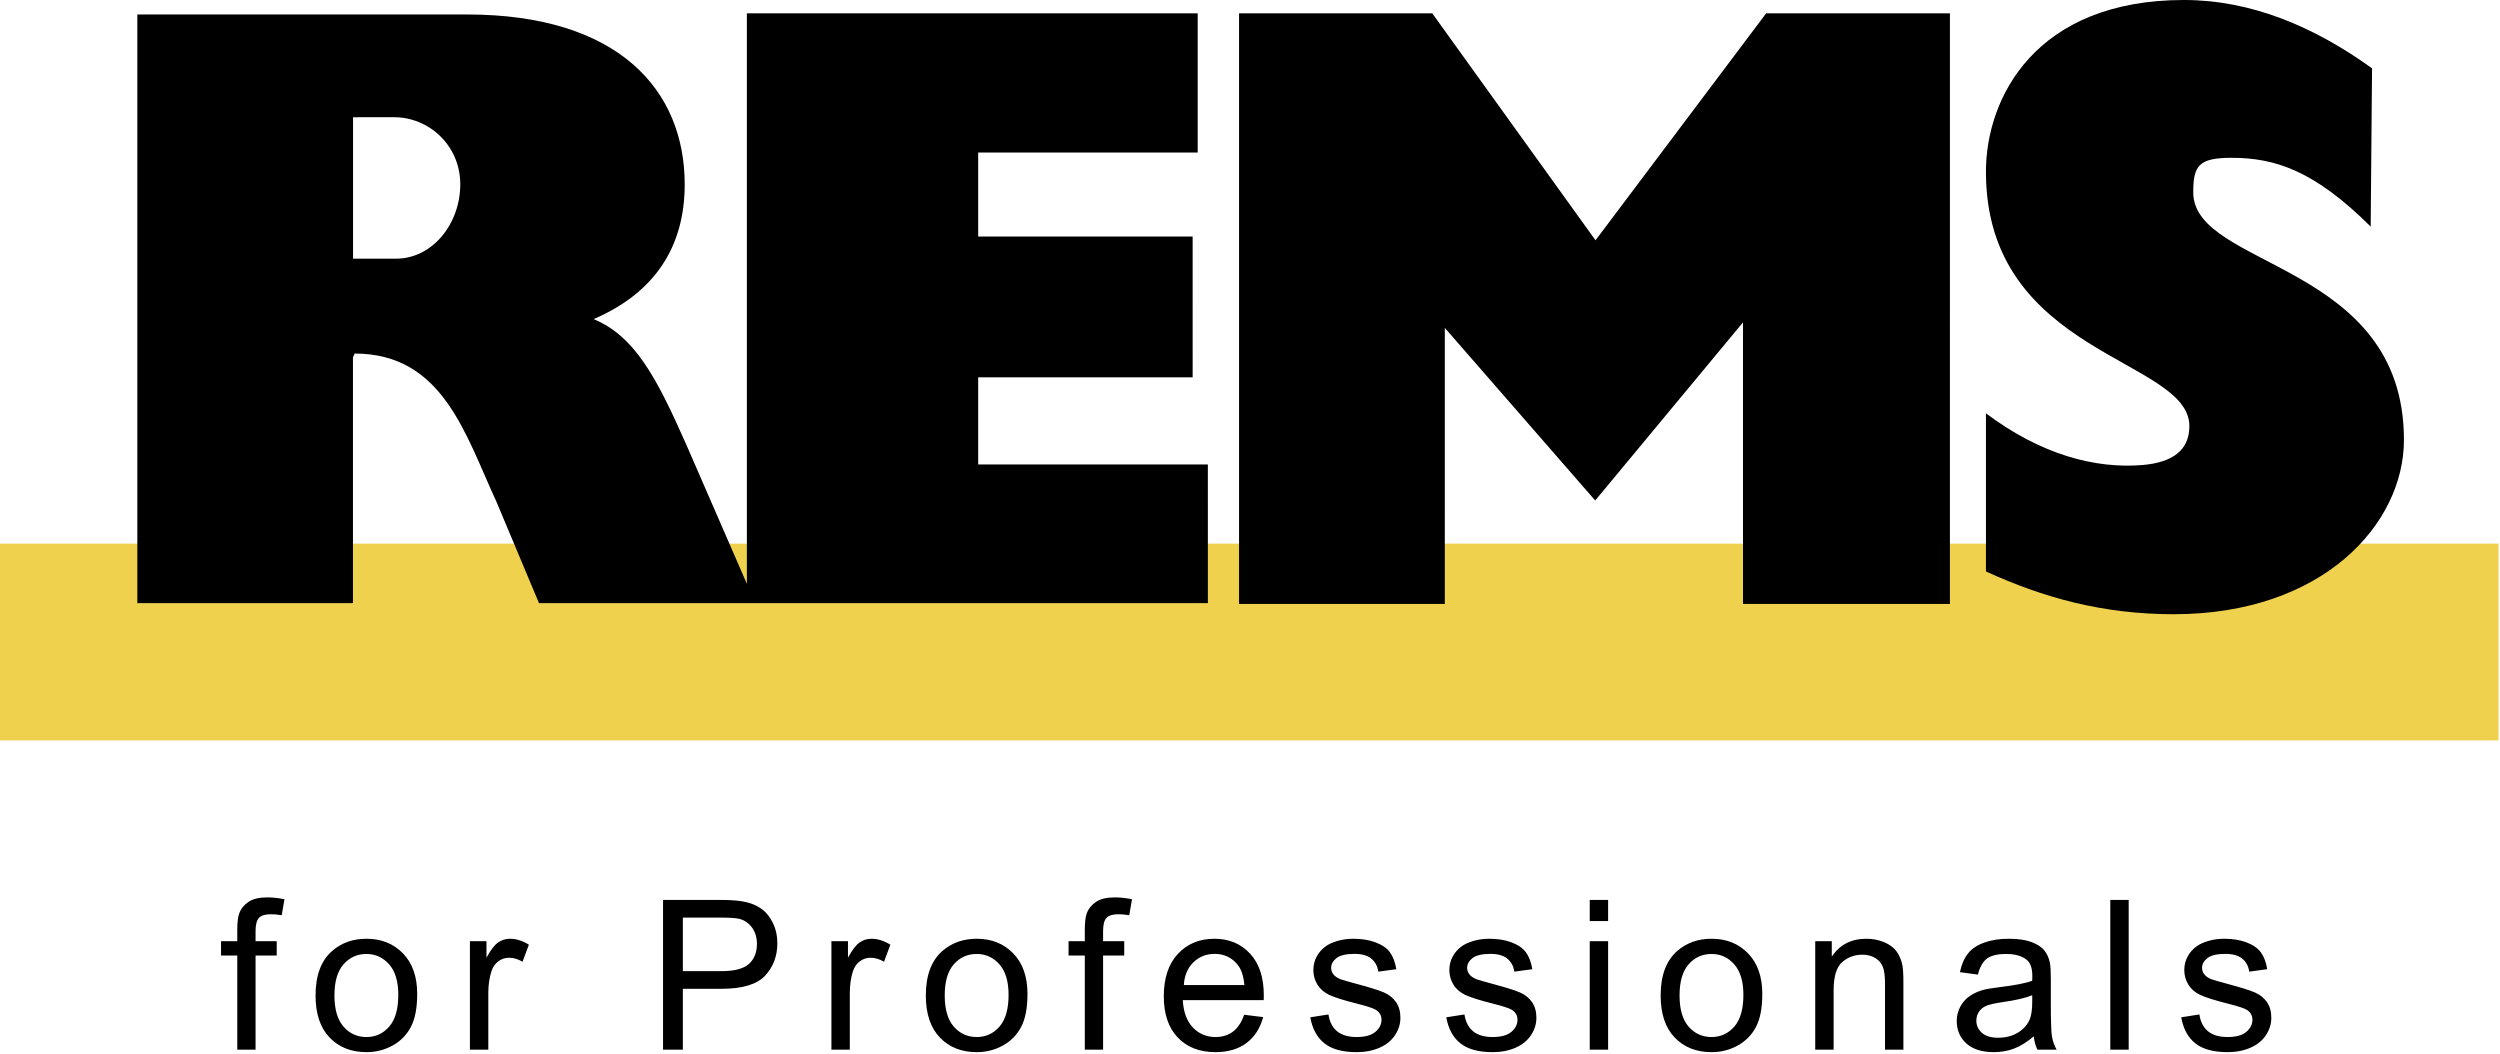 <?xml version="1.0" encoding="UTF-8"?> <svg xmlns="http://www.w3.org/2000/svg" width="946" height="399" viewBox="0 0 946 399" fill="none"><g clip-path="url(#clip0_224_1021)"><path d="M945.426 205.712H0V280.171H945.426V205.712Z" fill="#EFD14D"></path><path d="M96.704 397.204V361.562H104.708V356.154H96.704V352.363C96.704 349.892 97.146 348.204 98.021 347.3C98.896 346.4 100.392 345.946 102.504 345.946C103.792 345.946 105.158 346.075 106.6 346.333L107.646 340.267C105.275 339.8 103.108 339.571 101.15 339.571C98.108 339.571 95.746 340.129 94.058 341.25C92.371 342.371 91.192 343.833 90.521 345.638C90.033 346.979 89.787 349.025 89.787 351.783V356.154H83.642V361.562H89.787V397.204H96.704ZM124.721 392.604C128.262 396.292 132.908 398.133 138.654 398.133C142.237 398.133 145.542 397.296 148.571 395.621C151.6 393.946 153.904 391.592 155.487 388.567C157.075 385.538 157.867 381.383 157.867 376.1C157.867 369.579 156.075 364.471 152.492 360.771C148.912 357.075 144.3 355.225 138.654 355.225C133.579 355.225 129.275 356.746 125.746 359.788C121.517 363.446 119.404 369.075 119.404 376.679C119.404 383.613 121.175 388.921 124.721 392.604ZM129.996 364.888C132.287 362.288 135.175 360.983 138.654 360.983C142.083 360.983 144.95 362.292 147.254 364.908C149.562 367.525 150.717 371.371 150.717 376.446C150.717 381.833 149.567 385.842 147.275 388.467C144.983 391.096 142.108 392.413 138.654 392.413C135.175 392.413 132.287 391.104 129.996 388.488C127.704 385.871 126.554 381.938 126.554 376.679C126.554 371.421 127.704 367.492 129.996 364.888ZM184.779 397.204V375.712C184.779 372.775 185.167 370.067 185.938 367.596C186.454 365.971 187.317 364.7 188.529 363.787C189.738 362.871 191.104 362.413 192.625 362.413C194.325 362.413 196.029 362.917 197.729 363.921L200.125 357.467C197.704 355.971 195.317 355.225 192.975 355.225C191.35 355.225 189.863 355.687 188.508 356.617C187.158 357.546 185.679 359.463 184.083 362.375V356.154H177.821V397.204H184.779ZM258.396 397.204V374.167H272.929C280.942 374.167 286.483 372.496 289.55 369.158C292.617 365.821 294.15 361.746 294.15 356.925C294.15 354.117 293.579 351.537 292.429 349.196C291.283 346.85 289.771 345.025 287.888 343.725C286.008 342.425 283.675 341.542 280.892 341.075C278.908 340.717 276.033 340.533 272.271 340.533H250.896V397.204H258.396ZM258.396 347.221H272.892C276.292 347.221 278.625 347.392 279.888 347.725C281.846 348.267 283.425 349.383 284.621 351.071C285.821 352.758 286.421 354.788 286.421 357.158C286.421 360.429 285.4 362.971 283.367 364.771C281.329 366.575 277.892 367.479 273.046 367.479H258.396V347.221ZM321.567 397.204V375.712C321.567 372.775 321.954 370.067 322.725 367.596C323.242 365.971 324.104 364.7 325.317 363.787C326.525 362.871 327.892 362.413 329.413 362.413C331.113 362.413 332.813 362.917 334.517 363.921L336.913 357.467C334.488 355.971 332.104 355.225 329.763 355.225C328.138 355.225 326.65 355.687 325.296 356.617C323.942 357.546 322.467 359.463 320.871 362.375V356.154H314.608V397.204H321.567ZM355.65 392.604C359.192 396.292 363.838 398.133 369.584 398.133C373.167 398.133 376.471 397.296 379.5 395.621C382.525 393.946 384.833 391.592 386.417 388.567C388.004 385.538 388.796 381.383 388.796 376.1C388.796 369.579 387.004 364.471 383.421 360.771C379.842 357.075 375.229 355.225 369.584 355.225C364.509 355.225 360.204 356.746 356.671 359.788C352.446 363.446 350.333 369.075 350.333 376.679C350.333 383.613 352.104 388.921 355.65 392.604ZM360.925 364.888C363.217 362.288 366.104 360.983 369.584 360.983C373.013 360.983 375.879 362.292 378.184 364.908C380.492 367.525 381.646 371.371 381.646 376.446C381.646 381.833 380.496 385.842 378.204 388.467C375.909 391.096 373.038 392.413 369.584 392.413C366.104 392.413 363.217 391.104 360.925 388.488C358.629 385.871 357.483 381.938 357.483 376.679C357.483 371.421 358.629 367.492 360.925 364.888ZM417.409 397.204V361.562H425.409V356.154H417.409V352.363C417.409 349.892 417.846 348.204 418.721 347.3C419.6 346.4 421.092 345.946 423.209 345.946C424.496 345.946 425.863 346.075 427.304 346.333L428.346 340.267C425.975 339.8 423.813 339.571 421.854 339.571C418.813 339.571 416.45 340.129 414.759 341.25C413.071 342.371 411.892 343.833 411.225 345.638C410.734 346.979 410.488 349.025 410.488 351.783V356.154H404.342V361.562H410.488V397.204H417.409ZM466.509 390.4C464.704 391.742 462.529 392.413 459.975 392.413C456.55 392.413 453.688 391.213 451.396 388.817C449.1 386.421 447.825 382.967 447.567 378.458H478.184C478.209 377.633 478.221 377.013 478.221 376.6C478.221 369.825 476.484 364.567 473.004 360.829C469.525 357.092 465.042 355.225 459.55 355.225C453.879 355.225 449.267 357.133 445.713 360.946C442.154 364.758 440.379 370.121 440.379 377.025C440.379 383.7 442.138 388.888 445.654 392.583C449.171 396.283 453.934 398.133 459.938 398.133C464.704 398.133 468.621 396.971 471.688 394.654C474.754 392.333 476.854 389.075 477.988 384.875L470.8 383.983C469.742 386.921 468.313 389.063 466.509 390.4ZM451.567 364.154C453.746 362.017 456.434 360.946 459.629 360.946C463.159 360.946 466.034 362.287 468.25 364.967C469.692 366.692 470.567 369.283 470.875 372.738H447.954C448.188 369.154 449.392 366.292 451.567 364.154ZM501.171 394.808C503.967 397.025 508.034 398.133 513.367 398.133C516.588 398.133 519.475 397.571 522.025 396.45C524.579 395.329 526.529 393.746 527.884 391.696C529.234 389.646 529.913 387.463 529.913 385.146C529.913 382.775 529.359 380.788 528.25 379.192C527.142 377.592 525.613 376.375 523.667 375.538C521.721 374.7 518.288 373.625 513.367 372.308C509.967 371.383 507.917 370.792 507.221 370.533C506.009 370.042 505.121 369.425 504.554 368.675C503.988 367.954 503.704 367.142 503.704 366.242C503.704 364.825 504.388 363.588 505.75 362.529C507.117 361.475 509.4 360.946 512.596 360.946C515.3 360.946 517.392 361.538 518.875 362.725C520.359 363.908 521.254 365.558 521.563 367.671L528.367 366.746C527.925 364.092 527.129 361.971 525.967 360.383C524.809 358.8 523.013 357.546 520.575 356.617C518.142 355.687 515.313 355.225 512.092 355.225C509.95 355.225 507.95 355.5 506.079 356.054C504.213 356.608 502.738 357.288 501.654 358.083C500.213 359.117 499.071 360.413 498.234 361.971C497.396 363.529 496.975 365.225 496.975 367.054C496.975 369.063 497.488 370.9 498.504 372.562C499.521 374.225 501.017 375.525 502.988 376.467C504.959 377.408 508.496 378.521 513.6 379.808C517.388 380.762 519.759 381.55 520.713 382.167C522.079 383.071 522.759 384.308 522.759 385.879C522.759 387.629 521.988 389.158 520.442 390.458C518.896 391.762 516.525 392.413 513.329 392.413C510.159 392.413 507.692 391.675 505.925 390.208C504.159 388.738 503.084 386.625 502.7 383.867L495.817 384.95C496.592 389.304 498.375 392.592 501.171 394.808ZM552.629 394.808C555.425 397.025 559.492 398.133 564.825 398.133C568.046 398.133 570.934 397.571 573.484 396.45C576.038 395.329 577.988 393.746 579.342 391.696C580.692 389.646 581.371 387.463 581.371 385.146C581.371 382.775 580.817 380.788 579.709 379.192C578.6 377.592 577.071 376.375 575.125 375.538C573.18 374.7 569.746 373.625 564.825 372.308C561.425 371.383 559.375 370.792 558.679 370.533C557.467 370.042 556.579 369.425 556.013 368.675C555.446 367.954 555.163 367.142 555.163 366.242C555.163 364.825 555.846 363.588 557.209 362.529C558.575 361.475 560.859 360.946 564.055 360.946C566.759 360.946 568.85 361.538 570.334 362.725C571.817 363.908 572.713 365.558 573.021 367.671L579.825 366.746C579.384 364.092 578.588 361.971 577.425 360.383C576.267 358.8 574.471 357.546 572.034 356.617C569.6 355.687 566.771 355.225 563.55 355.225C561.409 355.225 559.409 355.5 557.538 356.054C555.671 356.608 554.196 357.288 553.113 358.083C551.671 359.117 550.529 360.413 549.692 361.971C548.854 363.529 548.434 365.225 548.434 367.054C548.434 369.063 548.946 370.9 549.963 372.562C550.979 374.225 552.475 375.525 554.446 376.467C556.417 377.408 559.955 378.521 565.059 379.808C568.846 380.762 571.217 381.55 572.171 382.167C573.538 383.071 574.217 384.308 574.217 385.879C574.217 387.629 573.446 389.158 571.9 390.458C570.355 391.762 567.984 392.413 564.788 392.413C561.617 392.413 559.15 391.675 557.384 390.208C555.617 388.738 554.542 386.625 554.159 383.867L547.275 384.95C548.05 389.304 549.834 392.592 552.629 394.808ZM608.513 348.538V340.533H601.555V348.538H608.513ZM608.513 397.204V356.154H601.555V397.204H608.513ZM633.705 392.604C637.25 396.292 641.896 398.133 647.642 398.133C651.221 398.133 654.53 397.296 657.555 395.621C660.584 393.946 662.892 391.592 664.475 388.567C666.063 385.538 666.855 381.383 666.855 376.1C666.855 369.579 665.063 364.471 661.48 360.771C657.896 357.075 653.284 355.225 647.642 355.225C642.563 355.225 638.259 356.746 634.73 359.788C630.505 363.446 628.392 369.075 628.392 376.679C628.392 383.613 630.163 388.921 633.705 392.604ZM638.984 364.888C641.275 362.288 644.163 360.983 647.642 360.983C651.067 360.983 653.934 362.292 656.242 364.908C658.55 367.525 659.7 371.371 659.7 376.446C659.7 381.833 658.555 385.842 656.263 388.467C653.967 391.096 651.096 392.413 647.642 392.413C644.163 392.413 641.275 391.104 638.984 388.488C636.688 385.871 635.542 381.938 635.542 376.679C635.542 371.421 636.688 367.492 638.984 364.888ZM693.842 397.204V374.783C693.842 369.525 694.917 365.958 697.071 364.075C699.221 362.196 701.78 361.254 704.742 361.254C706.6 361.254 708.217 361.675 709.596 362.512C710.971 363.35 711.934 364.471 712.475 365.875C713.017 367.279 713.288 369.4 713.288 372.233V397.204H720.246V371.963C720.246 368.742 720.117 366.488 719.859 365.196C719.446 363.213 718.725 361.5 717.692 360.058C716.663 358.613 715.109 357.446 713.034 356.558C710.959 355.671 708.688 355.225 706.213 355.225C700.517 355.225 696.163 357.479 693.146 361.988V356.154H686.884V397.204H693.842ZM770.967 397.204H778.234C777.359 395.633 776.771 393.992 776.475 392.275C776.18 390.563 776.034 386.471 776.034 380.004V370.725C776.034 367.633 775.917 365.496 775.684 364.308C775.271 362.4 774.55 360.825 773.521 359.575C772.488 358.325 770.88 357.287 768.688 356.462C766.496 355.637 763.65 355.225 760.146 355.225C756.613 355.225 753.509 355.708 750.83 356.675C748.146 357.642 746.1 359.021 744.684 360.808C743.263 362.6 742.246 364.954 741.63 367.867L748.434 368.792C749.18 365.879 750.334 363.85 751.892 362.704C753.45 361.558 755.867 360.983 759.138 360.983C762.642 360.983 765.288 361.771 767.063 363.342C768.38 364.5 769.034 366.5 769.034 369.333C769.034 369.592 769.021 370.196 768.996 371.15C766.342 372.079 762.205 372.879 756.588 373.546C753.83 373.883 751.771 374.229 750.405 374.592C748.546 375.108 746.88 375.867 745.396 376.871C743.917 377.875 742.717 379.208 741.805 380.871C740.888 382.533 740.43 384.371 740.43 386.379C740.43 389.808 741.642 392.625 744.063 394.829C746.488 397.029 749.95 398.133 754.463 398.133C757.192 398.133 759.751 397.679 762.134 396.779C764.517 395.879 767 394.329 769.575 392.142C769.784 394.075 770.246 395.763 770.967 397.204ZM768.996 379.154C768.996 382.221 768.621 384.538 767.875 386.108C766.896 388.146 765.363 389.75 763.275 390.925C761.188 392.096 758.805 392.683 756.125 392.683C753.417 392.683 751.363 392.062 749.959 390.825C748.555 389.587 747.85 388.042 747.85 386.188C747.85 384.975 748.175 383.875 748.817 382.883C749.463 381.892 750.38 381.138 751.563 380.621C752.746 380.104 754.771 379.642 757.634 379.229C762.684 378.508 766.471 377.633 768.996 376.6V379.154ZM805.496 397.204V340.533H798.538V397.204H805.496ZM830.726 394.808C833.521 397.025 837.588 398.133 842.921 398.133C846.142 398.133 849.03 397.571 851.58 396.45C854.134 395.329 856.084 393.746 857.438 391.696C858.788 389.646 859.467 387.463 859.467 385.146C859.467 382.775 858.913 380.788 857.805 379.192C856.696 377.592 855.167 376.375 853.226 375.538C851.28 374.7 847.842 373.625 842.921 372.308C839.521 371.383 837.471 370.792 836.776 370.533C835.563 370.042 834.676 369.425 834.109 368.675C833.542 367.954 833.259 367.142 833.259 366.242C833.259 364.825 833.942 363.588 835.309 362.529C836.671 361.475 838.955 360.946 842.151 360.946C844.855 360.946 846.946 361.538 848.43 362.725C849.913 363.908 850.809 365.558 851.117 367.671L857.921 366.746C857.484 364.092 856.684 361.971 855.526 360.383C854.363 358.8 852.567 357.546 850.13 356.617C847.696 355.687 844.867 355.225 841.646 355.225C839.509 355.225 837.505 355.5 835.634 356.054C833.767 356.608 832.292 357.288 831.209 358.083C829.767 359.117 828.626 360.413 827.788 361.971C826.951 363.529 826.534 365.225 826.534 367.054C826.534 369.063 827.042 370.9 828.059 372.562C829.076 374.225 830.571 375.525 832.542 376.467C834.513 377.408 838.051 378.521 843.155 379.808C846.942 380.762 849.313 381.55 850.267 382.167C851.634 383.071 852.317 384.308 852.317 385.879C852.317 387.629 851.542 389.158 849.996 390.458C848.451 391.762 846.08 392.413 842.884 392.413C839.713 392.413 837.246 391.675 835.48 390.208C833.717 388.738 832.638 386.625 832.255 383.867L825.371 384.95C826.146 389.304 827.93 392.592 830.726 394.808Z" fill="black"></path><path d="M751.48 216.237V156.392C772.238 172.025 792.976 177.5 810.838 175.95C821.717 175.012 828.463 170.629 828.463 161.246C828.463 135.537 751.48 134.5 751.48 65.012C751.48 36.837 770.351 -0 826.401 -0C851.863 -0 875.659 10.062 897.584 25.854L897.067 85.754C875.788 64.566 860.888 59.716 844.442 59.716C831.951 59.716 829.926 62.712 829.926 72.787C829.926 101.633 909.651 99.062 909.651 166.467C909.651 198.279 879.009 232.421 822.534 232.421C795.526 232.421 773.188 226.146 751.48 216.237Z" fill="black"></path><path d="M546.717 228.533H468.859V5.046H541.967L603.742 90.929L668.305 5.046H737.851L737.847 228.533H659.551V121.983L603.626 189.383L546.721 124.075" fill="black"></path><path d="M176.667 5.475C234.354 5.475 259.092 34.321 259.092 69.762C259.092 93.671 247.509 110.896 224.646 120.746C239.996 127.208 248.134 142.058 259.717 168.3L282.617 220.933V5.046H453.205V57.708L370.146 57.712V89.492L451.296 89.496L451.3 142.787H370.146V175.75H457.05L457.059 228.229H203.959L187.838 189.825C176.092 164.446 167.596 133.783 134.204 133.783L133.559 135.233V228.225H51.967V5.475H176.667ZM133.596 44.362V97.879H149.646C163.6 98.021 174.167 84.679 174.167 69.758C174.167 54.842 162.113 44.291 149.046 44.358L133.596 44.362Z" fill="black"></path></g><defs><clipPath id="clip0_224_1021"><rect width="946" height="399" fill="white"></rect></clipPath></defs></svg> 